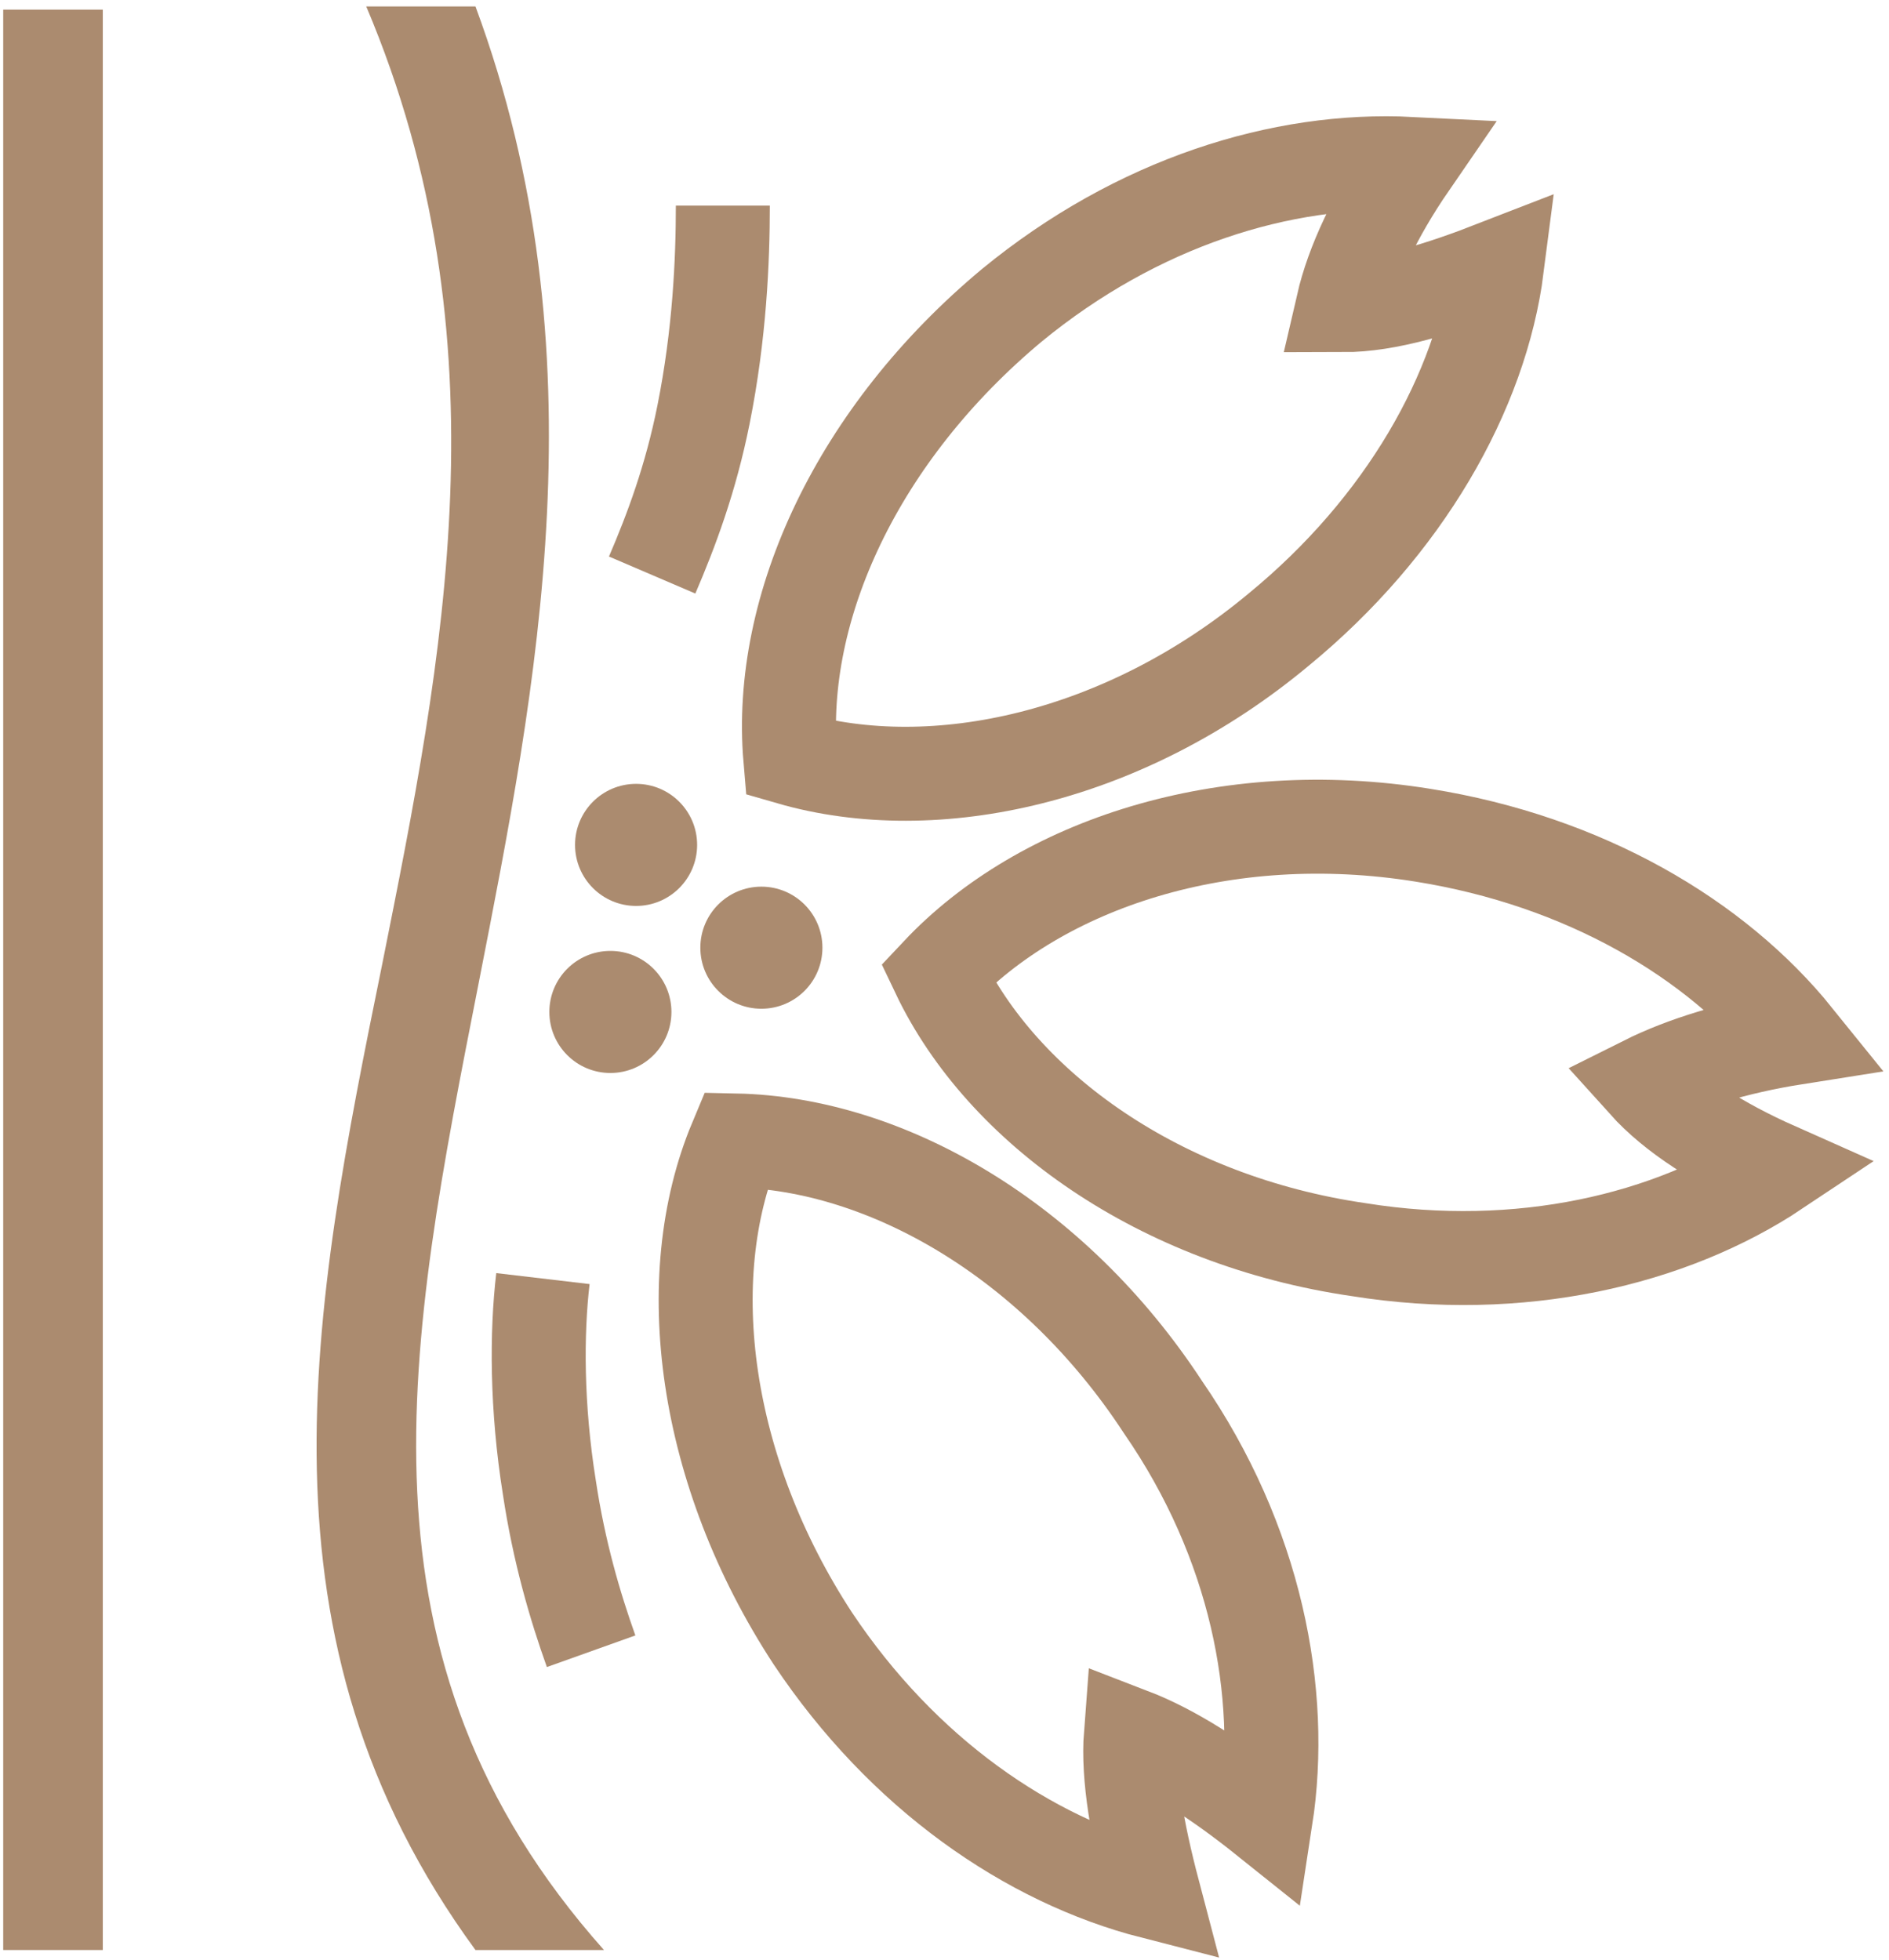 <?xml version="1.0" encoding="UTF-8"?> <svg xmlns="http://www.w3.org/2000/svg" xmlns:xlink="http://www.w3.org/1999/xlink" version="1.1" id="Layer_1" x="0px" y="0px" viewBox="0 0 58.8 61" style="enable-background:new 0 0 58.8 61;" xml:space="preserve"> <style type="text/css"> .st0{fill:#AB8B6F;} .st1{fill:none;stroke:#AB8B6F;stroke-width:2.925;stroke-linecap:square;stroke-miterlimit:10;} .st2{fill:none;stroke:#AB8B6F;stroke-width:2.925;stroke-miterlimit:10;} </style> <path class="st0" d="M11.9,30c-2.2,10.8-4.2,21,2.9,30.7h4c-8.1-9.1-6.1-18.9-3.9-30.1c1.8-9.2,3.9-19.6-0.1-30.4h-3.4 C15.8,10.6,13.8,20.5,11.9,30"></path> <rect x="0.1" y="0.3" class="st0" width="3.1" height="60.4"></rect> <path class="st1" d="M46.6,8.3c-1.8,0.7-3.4,1.2-4.8,1.2c0,0,0,0,0,0s0,0,0,0c0.3-1.3,1-2.8,2.1-4.4c-4-0.2-8.5,1.2-12.4,4.4 c-4.8,4-7.3,9.4-6.9,14.1c0,0,0,0,0,0s0,0,0,0c4.5,1.3,10.4,0,15.2-4C43.7,16.4,46.1,12.2,46.6,8.3z"></path> <path class="st1" d="M39.4,56.6c-1.5-1.2-2.9-2.1-4.2-2.6c0,0,0,0,0,0s0,0,0,0c-0.1,1.3,0.2,3,0.7,4.9c-3.9-1-7.8-3.7-10.6-7.9 c-3.4-5.2-4.2-11.2-2.4-15.5c0,0,0,0,0,0s0,0,0,0c4.7,0.1,9.9,3.1,13.3,8.3C39.1,48,40,52.7,39.4,56.6z"></path> <path class="st1" d="M55.9,32.3c-1.9,0.3-3.5,0.8-4.7,1.4c0,0,0,0,0,0s0,0,0,0c0.9,1,2.3,1.9,4.1,2.7c-3.3,2.2-8,3.3-13,2.5 c-6.2-0.9-11.1-4.4-13.1-8.6c0,0,0,0,0,0s0,0,0,0c3.2-3.4,8.9-5.3,15.1-4.3C49.3,26.8,53.4,29.2,55.9,32.3z"></path> <g> <circle class="st0" cx="23.7" cy="29.5" r="1.9"></circle> <g> <circle class="st0" cx="19.8" cy="26.3" r="1.9"></circle> <circle class="st0" cx="19" cy="31.5" r="1.9"></circle> </g> </g> <path class="st2" d="M16.9,39.8c-0.2,1.7-0.2,4,0.2,6.5c0.3,2,0.8,3.7,1.3,5.1"></path> <path class="st2" d="M22.5,6.4c0,1.7-0.1,4-0.6,6.5c-0.4,2-1,3.6-1.6,5"></path> </svg> 